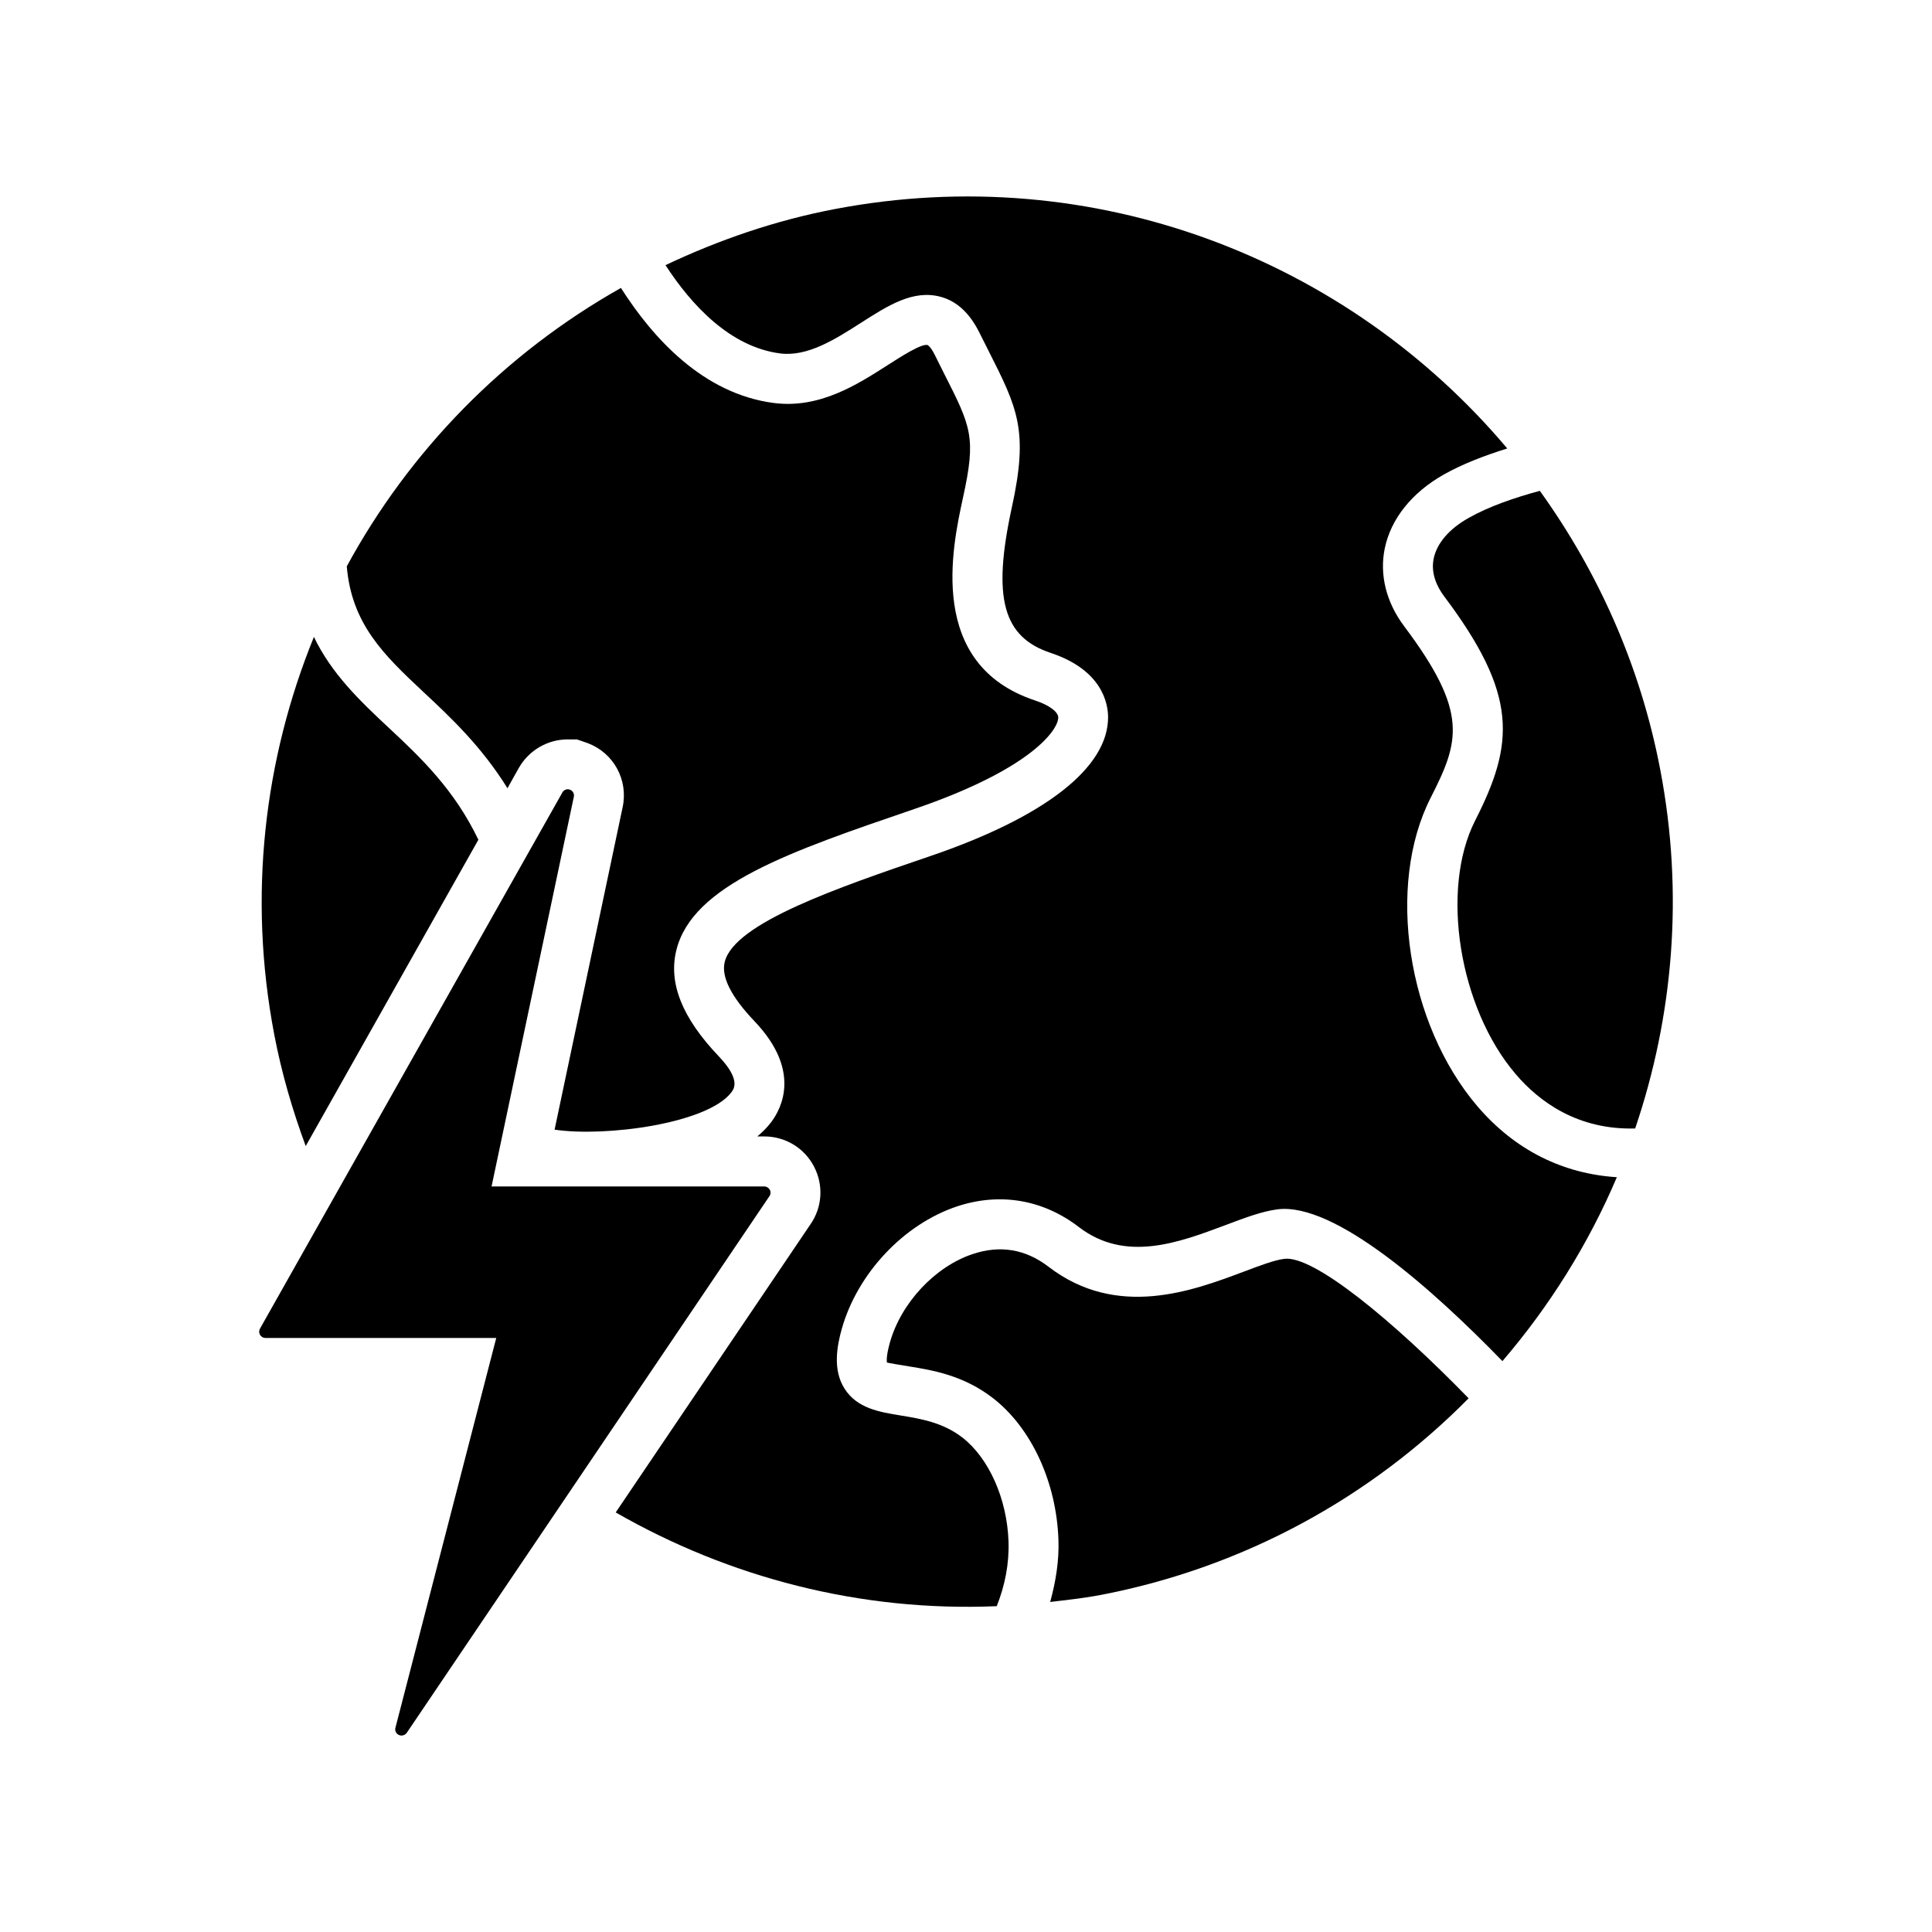 <?xml version="1.0" encoding="UTF-8"?>
<!-- Uploaded to: SVG Repo, www.svgrepo.com, Generator: SVG Repo Mixer Tools -->
<svg fill="#000000" width="800px" height="800px" version="1.1" viewBox="144 144 512 512" xmlns="http://www.w3.org/2000/svg">
 <g>
  <path d="m583.97 347.9c-5.273-27.582-16.516-52.426-31.898-73.824-6.707 1.812-13.539 4.156-18.895 7.195-5.102 2.867-8.375 6.676-9.227 10.707-0.867 4.125 1.039 7.746 2.769 10.059 19.727 26.23 18.578 39.031 8.219 59.402-9.305 18.262-4.281 49.656 10.723 67.195 6.297 7.414 16.547 14.848 31.676 14.422 10.062-29.645 12.961-62.188 6.633-95.156z"/>
  <path d="m256.16 327.34c7.414 6.894 15.539 14.609 22.324 25.551l3.008-5.383c2.676-4.676 7.621-7.559 12.957-7.559h2.441l2.867 0.992c6.894 2.613 10.77 9.746 9.258 16.941l-18.043 85.488c13.414 2 40.539-1.574 46.855-9.902 0.691-0.93 2.535-3.387-3.402-9.59-9.668-10.172-13.32-19.348-11.195-28.039 4.266-17.383 30.195-26.199 63.023-37.422 31.379-10.707 38.211-21.16 38.195-24.262 0-1.512-2.41-3.289-6.125-4.519-28.75-9.508-21.996-40.523-19.113-53.781 3.512-15.996 2.219-18.609-5.102-33.031l-2.394-4.801c-1.133-2.25-1.891-2.582-1.891-2.582-1.59-0.457-7.18 3.133-10.531 5.289-8.125 5.195-18.105 11.652-30.293 10.059-18.688-2.457-32.008-17.223-40.445-30.48-30.98 17.449-56.047 43.188-72.656 73.781 1.289 15.191 9.668 23.348 20.262 33.25z"/>
  <path d="m225.02 447.72 45.754-81.176c-6.281-13.129-15.035-21.555-23.617-29.551-7.793-7.258-15.289-14.453-19.965-24.199-13.16 32.324-17.555 68.598-10.5 105.44 1.953 10.219 4.832 20.027 8.328 29.488z"/>
  <path d="m523.13 355.44c7.59-14.941 10.203-22.547-6.992-45.453-4.785-6.359-6.613-13.715-5.148-20.719 1.637-7.809 7.18-14.738 15.648-19.523 4.977-2.801 10.848-5.039 16.801-6.894-42.18-50.098-109.39-76.594-178.27-63.434-15.902 3.039-30.812 8.234-44.809 14.848 6.879 10.578 17.098 21.648 30.355 23.395 7.258 0.93 14.484-3.652 21.426-8.094 7.164-4.582 13.871-8.91 21.191-6.894 4.25 1.164 7.652 4.328 10.188 9.414l2.379 4.738c7.809 15.43 10.738 21.223 6.219 41.785-5.164 23.805-2.363 34.227 10.359 38.43 13.648 4.551 15.16 13.414 15.176 17.004 0.047 13.383-16.688 26.449-47.152 36.84-24.324 8.297-51.906 17.711-54.441 28.039-0.977 3.938 1.699 9.227 7.949 15.777 12.328 12.973 7.164 22.969 4.359 26.688-1.023 1.355-2.281 2.613-3.668 3.777h1.828c5.574 0 10.613 3.039 13.18 7.965 2.582 4.93 2.234 10.801-0.945 15.352l-51.594 76.328c29.992 17.223 64.785 26.387 100.98 24.844 2.156-5.449 3.32-11.195 3.117-17.16-0.379-11.227-5.164-22.012-12.172-27.488-5.211-4.062-11.117-5.008-16.312-5.871-5.715-0.93-11.637-1.875-14.973-7.133-3.227-5.07-1.953-11.445-0.738-15.809 4.156-14.738 16.422-27.773 30.543-32.48 11.383-3.777 22.828-1.812 32.309 5.481 12.328 9.445 26.449 4.125 38.902-0.551 5.148-1.938 9.605-3.621 13.73-4.156 15.145-1.906 41.027 21.098 59.605 40.227 12.516-14.609 22.781-31 30.324-48.742-14.184-0.898-26.906-7.07-36.918-18.75-18.672-21.84-24.262-58.539-12.438-81.777z"/>
  <path d="m484.25 477.62c-2.582 0.332-6.551 1.844-10.738 3.418-13.352 5.008-33.457 12.609-51.625-1.324-6.078-4.676-12.832-5.809-20.074-3.387-9.98 3.289-19.02 12.941-21.98 23.457-1.133 4.031-0.789 5.258-0.77 5.32 0.473 0.125 3.606 0.645 5.856 1.008 6.109 0.992 14.453 2.332 22.324 8.484 10.125 7.902 16.734 22.262 17.254 37.457 0.203 5.684-0.738 11.164-2.188 16.484 4.394-0.52 8.785-0.992 13.18-1.812 38.574-7.383 72.059-26.199 97.707-52.16-20.215-20.777-41.293-38.094-48.945-36.945z"/>
  <path d="m348 459.29c-0.301-0.52-0.852-0.867-1.465-0.867h-72.266l21.805-103.27c0.172-0.805-0.285-1.605-1.023-1.875-0.789-0.316-1.621 0.031-2.016 0.738l-80.137 142.09c-0.285 0.488-0.285 1.133 0 1.637 0.316 0.52 0.867 0.836 1.449 0.836h61.164l-26.719 103.3c-0.219 0.77 0.203 1.605 0.93 1.906 0.219 0.125 0.441 0.156 0.676 0.156 0.535 0 1.055-0.25 1.387-0.707l96.133-142.25c0.348-0.5 0.383-1.148 0.082-1.699z"/>
 </g>
</svg>